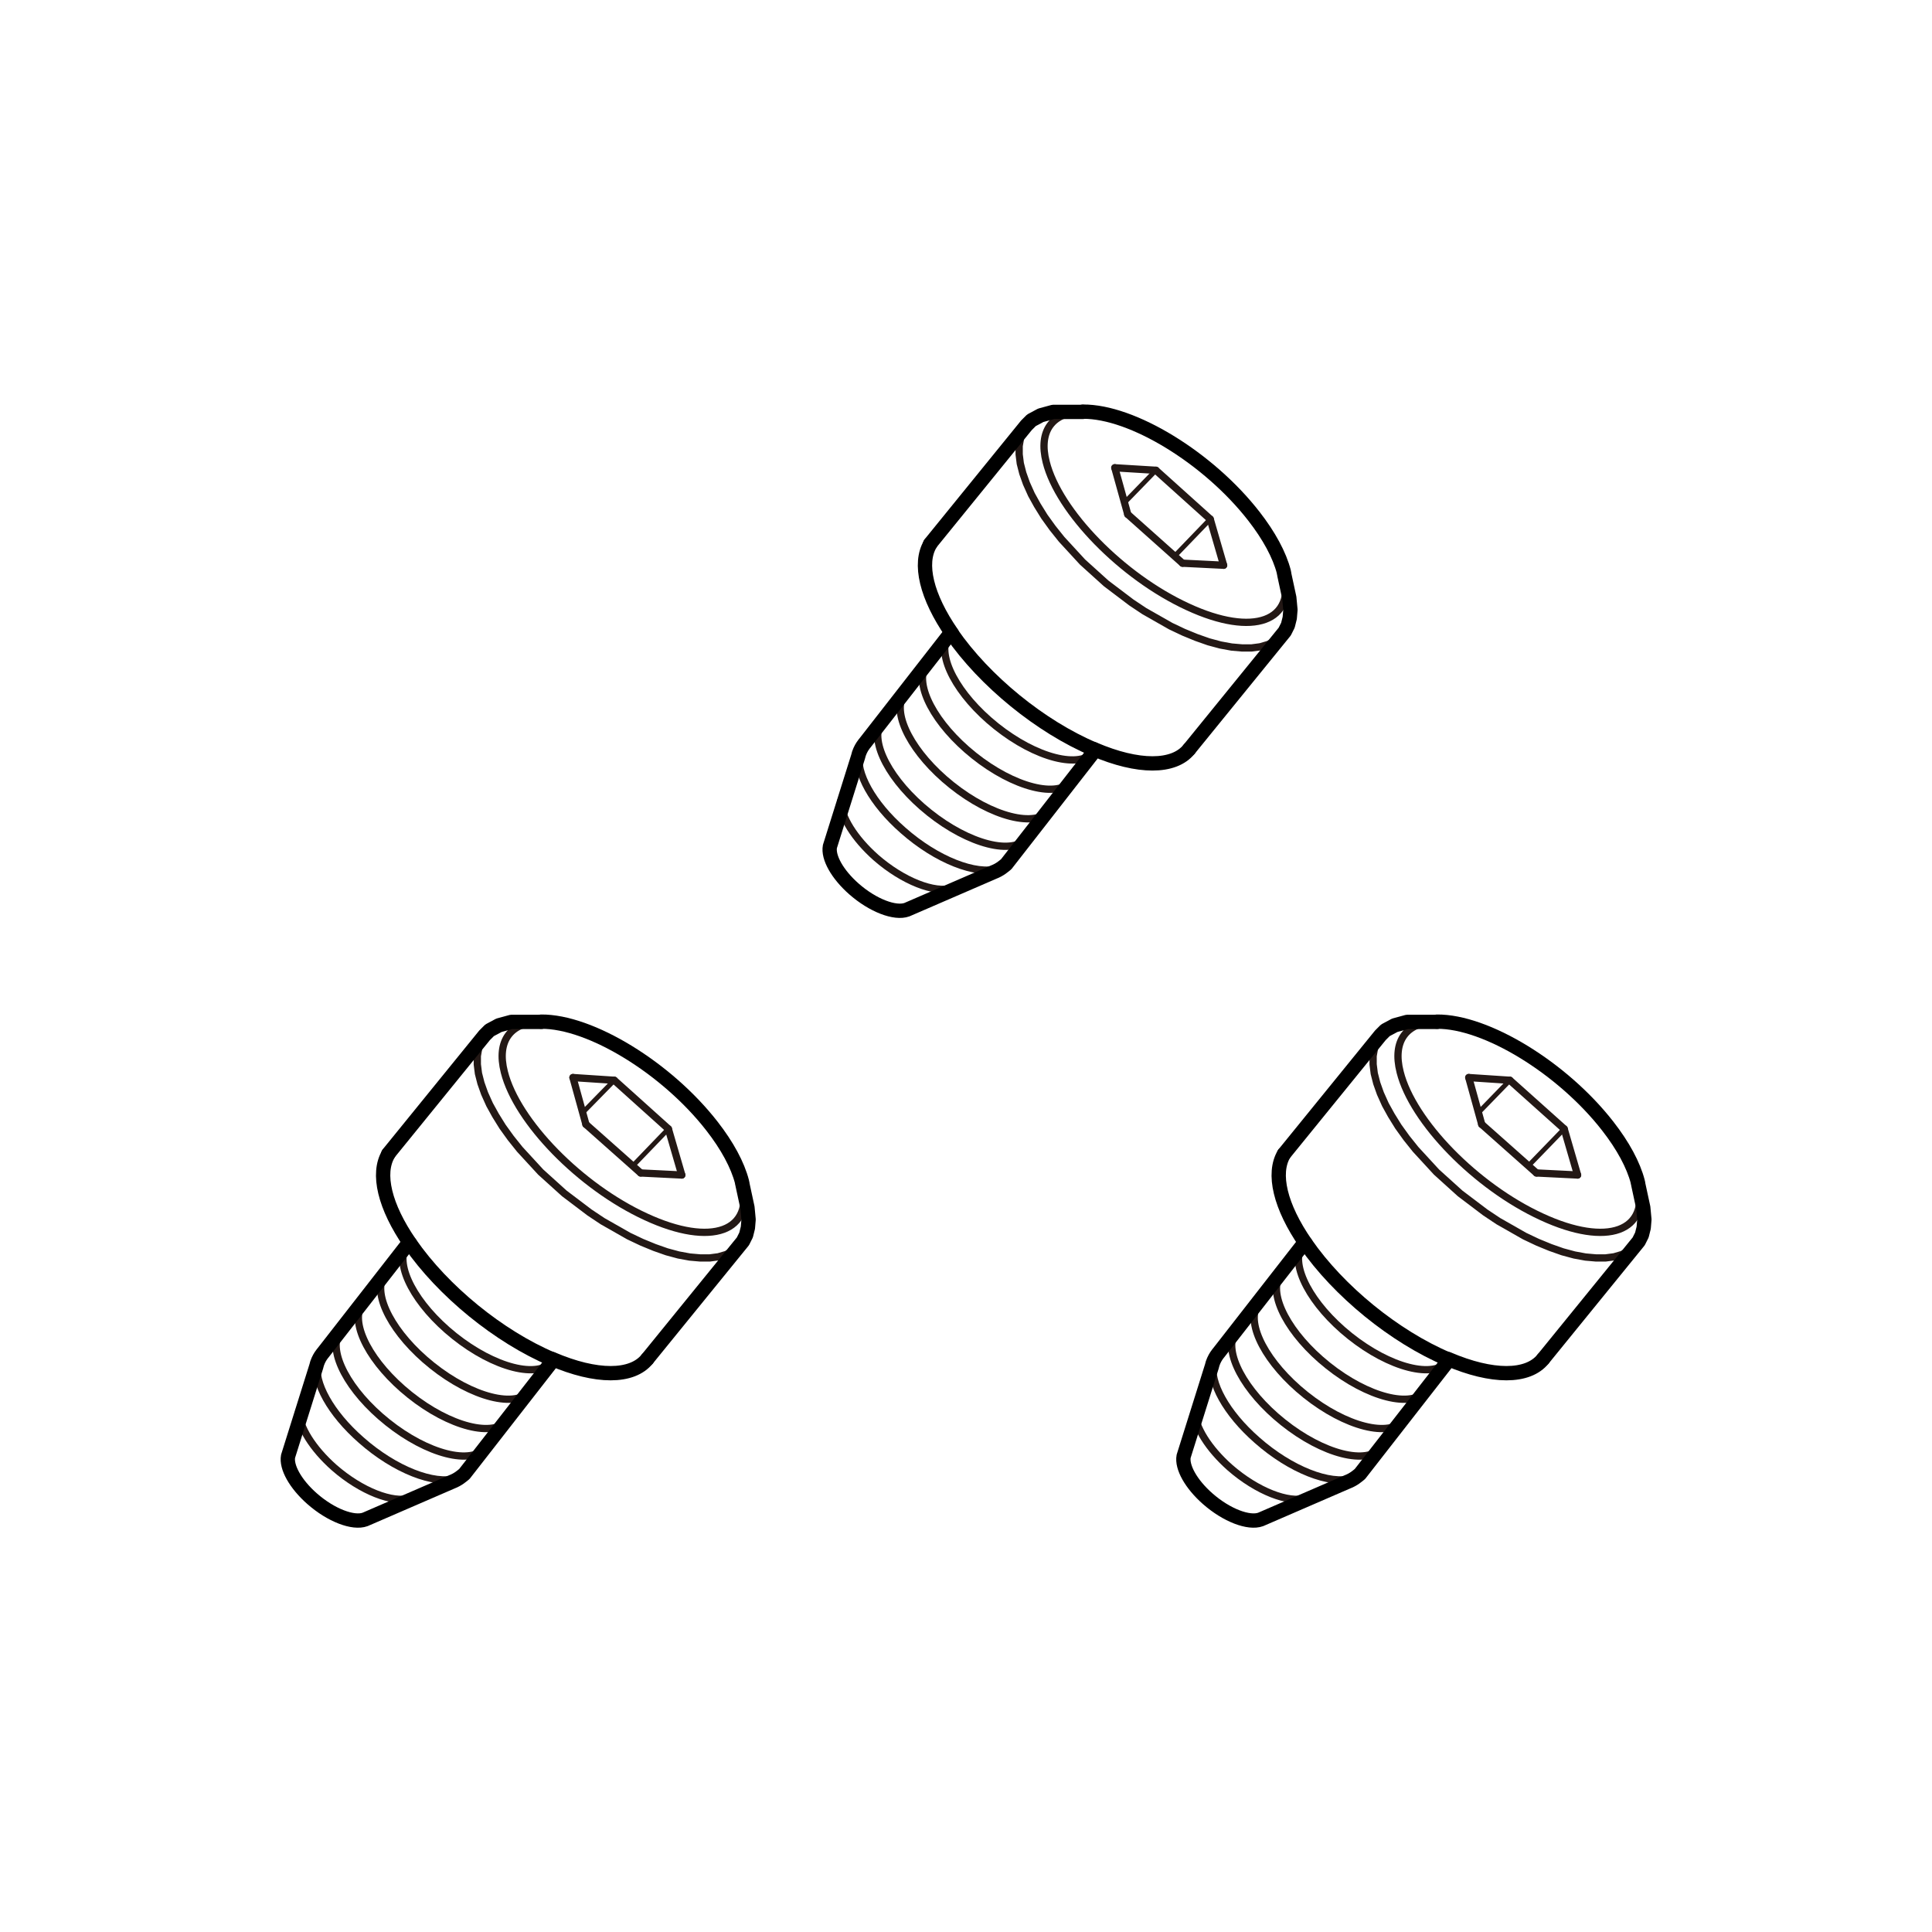 <?xml version="1.0" encoding="UTF-8"?><svg id="_レイヤー_1" xmlns="http://www.w3.org/2000/svg" width="30mm" height="30mm" viewBox="0 0 85.04 85.04"><path d="M56.55,27.79l-.2.24-.24.19-.3.15-.34.1-.38.05h-.42s-.46-.04-.46-.04l-.49-.09-.52-.14-.54-.19-.56-.23-.57-.27-1.16-.66-.57-.38-1.11-.84-1.04-.94-.92-1-.4-.5-.36-.5-.31-.5-.26-.47-.22-.49-.16-.45-.11-.43-.05-.4v-.37s.06-.34.06-.34l.11-.3.17-.26" style="fill:none; stroke:#231815; stroke-linecap:round; stroke-linejoin:round; stroke-width:.32px;"/><path d="M46.76,18.11h0" style="fill:none; stroke:#000; stroke-linecap:round; stroke-linejoin:round; stroke-width:.42px;"/><path d="M56.7,26.03h0" style="fill:none; stroke:#000; stroke-linecap:round; stroke-linejoin:round; stroke-width:.42px;"/><path d="M48.15,32.98c-2.34-.99-4.81-3-6.26-5.1" style="fill:none; stroke:#000; stroke-linecap:round; stroke-linejoin:round; stroke-width:.63px;"/><path d="M56.51,25.17c.55,2.19-1.34,2.88-4.23,1.54-2.89-1.33-5.68-4.19-6.23-6.37-.35-1.37.27-2.21,1.62-2.22" style="fill:none; stroke:#231815; stroke-linecap:round; stroke-linejoin:round; stroke-width:.32px;"/><path d="M40.94,23.94l4.24-5.22.22-.22.41-.22.55-.15h1.31" style="fill:none; stroke:#000; stroke-linecap:round; stroke-linejoin:round; stroke-width:.63px;"/><path d="M52.34,32.98l4.21-5.18.14-.28.08-.32.03-.36-.05-.53-.22-1.02" style="fill:none; stroke:#000; stroke-linecap:round; stroke-linejoin:round; stroke-width:.63px;"/><path d="M41.9,27.88c-1.12-1.62-1.47-3.08-.95-3.94" style="fill:none; stroke:#000; stroke-linecap:round; stroke-linejoin:round; stroke-width:.63px;"/><path d="M52.34,32.98c-.67.83-2.24.83-4.18,0" style="fill:none; stroke:#000; stroke-linecap:round; stroke-linejoin:round; stroke-width:.63px;"/><path d="M47.67,18.12c2.16-.02,5.53,2.04,7.52,4.6.67.86,1.13,1.71,1.32,2.45" style="fill:none; stroke:#000; stroke-linecap:round; stroke-linejoin:round; stroke-width:.63px;"/><line x1="51.71" y1="24.47" x2="53.27" y2="22.85" style="fill:none; stroke:#231815; stroke-linecap:round; stroke-linejoin:round; stroke-width:.21px;"/><line x1="49.51" y1="22.11" x2="50.88" y2="20.7" style="fill:none; stroke:#231815; stroke-linecap:round; stroke-linejoin:round; stroke-width:.21px;"/><line x1="53.27" y1="22.85" x2="50.88" y2="20.7" style="fill:none; stroke:#231815; stroke-linecap:round; stroke-linejoin:round; stroke-width:.32px;"/><line x1="53.86" y1="24.88" x2="53.27" y2="22.85" style="fill:none; stroke:#231815; stroke-linecap:round; stroke-linejoin:round; stroke-width:.32px;"/><line x1="52.05" y1="24.79" x2="53.86" y2="24.88" style="fill:none; stroke:#231815; stroke-linecap:round; stroke-linejoin:round; stroke-width:.32px;"/><line x1="49.64" y1="22.64" x2="52.05" y2="24.79" style="fill:none; stroke:#231815; stroke-linecap:round; stroke-linejoin:round; stroke-width:.32px;"/><line x1="49.07" y1="20.59" x2="49.64" y2="22.64" style="fill:none; stroke:#231815; stroke-linecap:round; stroke-linejoin:round; stroke-width:.32px;"/><line x1="50.88" y1="20.7" x2="49.07" y2="20.59" style="fill:none; stroke:#231815; stroke-linecap:round; stroke-linejoin:round; stroke-width:.32px;"/><path d="M43.93,38.23c-.95.3-2.7-.37-4.18-1.68-1.36-1.19-2.1-2.56-1.92-3.4" style="fill:none; stroke:#231815; stroke-linecap:round; stroke-linejoin:round; stroke-width:.32px;"/><path d="M45.12,36.99c-.81.67-2.84,0-4.54-1.49-1.62-1.42-2.37-3.1-1.7-3.83" style="fill:none; stroke:#231815; stroke-linecap:round; stroke-linejoin:round; stroke-width:.32px;"/><path d="M46.11,35.78c-.81.67-2.84,0-4.54-1.49-1.62-1.42-2.37-3.1-1.7-3.83" style="fill:none; stroke:#231815; stroke-linecap:round; stroke-linejoin:round; stroke-width:.32px;"/><path d="M47.09,34.48c-.81.67-2.84,0-4.54-1.49-1.62-1.42-2.37-3.1-1.7-3.83" style="fill:none; stroke:#231815; stroke-linecap:round; stroke-linejoin:round; stroke-width:.32px;"/><path d="M48.07,33.19c-.81.67-2.84,0-4.54-1.49-1.62-1.42-2.37-3.1-1.7-3.83" style="fill:none; stroke:#231815; stroke-linecap:round; stroke-linejoin:round; stroke-width:.32px;"/><path d="M41.91,39.09c-.76.24-2.16-.3-3.35-1.34-.96-.85-1.54-1.8-1.56-2.48" style="fill:none; stroke:#231815; stroke-linecap:round; stroke-linejoin:round; stroke-width:.32px;"/><path d="M48.07,33.19l-3.78,4.85c-.1.08-.27.24-.56.35l-3.81,1.65c-.52.19-1.5-.18-2.33-.91-.74-.65-1.15-1.4-1.06-1.87l1.24-3.95c.08-.38.34-.65.29-.59l3.78-4.85" style="fill:none; stroke:#000; stroke-linecap:round; stroke-linejoin:round; stroke-width:.63px;"/><path d="M32.7,54.64l-.2.24-.24.19-.3.15-.34.1-.38.05h-.42s-.46-.04-.46-.04l-.49-.09-.52-.14-.54-.19-.56-.23-.57-.27-1.16-.66-.57-.38-1.11-.84-1.04-.94-.92-1-.4-.5-.36-.5-.31-.5-.26-.47-.22-.49-.16-.45-.11-.43-.05-.4v-.37s.06-.34.06-.34l.11-.3.17-.26" style="fill:none; stroke:#231815; stroke-linecap:round; stroke-linejoin:round; stroke-width:.32px;"/><path d="M22.91,44.95h0" style="fill:none; stroke:#000; stroke-linecap:round; stroke-linejoin:round; stroke-width:.42px;"/><path d="M32.85,52.88h0" style="fill:none; stroke:#000; stroke-linecap:round; stroke-linejoin:round; stroke-width:.42px;"/><path d="M24.31,59.83c-2.34-.99-4.81-3-6.26-5.1" style="fill:none; stroke:#000; stroke-linecap:round; stroke-linejoin:round; stroke-width:.63px;"/><path d="M32.66,52.02c.55,2.19-1.34,2.88-4.23,1.54-2.89-1.33-5.68-4.19-6.23-6.37-.35-1.37.27-2.21,1.62-2.22" style="fill:none; stroke:#231815; stroke-linecap:round; stroke-linejoin:round; stroke-width:.32px;"/><path d="M17.09,50.79l4.24-5.22.22-.22.41-.22.55-.15h1.31" style="fill:none; stroke:#000; stroke-linecap:round; stroke-linejoin:round; stroke-width:.63px;"/><path d="M28.49,59.82l4.21-5.18.14-.28.08-.32.03-.36-.05-.53-.22-1.02" style="fill:none; stroke:#000; stroke-linecap:round; stroke-linejoin:round; stroke-width:.63px;"/><path d="M18.05,54.73c-1.12-1.62-1.47-3.08-.95-3.94" style="fill:none; stroke:#000; stroke-linecap:round; stroke-linejoin:round; stroke-width:.63px;"/><path d="M28.49,59.82c-.67.83-2.24.83-4.18,0" style="fill:none; stroke:#000; stroke-linecap:round; stroke-linejoin:round; stroke-width:.63px;"/><path d="M23.82,44.97c2.16-.02,5.53,2.04,7.52,4.6.67.86,1.13,1.71,1.32,2.45" style="fill:none; stroke:#000; stroke-linecap:round; stroke-linejoin:round; stroke-width:.63px;"/><line x1="27.86" y1="51.31" x2="29.42" y2="49.69" style="fill:none; stroke:#231815; stroke-linecap:round; stroke-linejoin:round; stroke-width:.21px;"/><line x1="25.66" y1="48.96" x2="27.04" y2="47.55" style="fill:none; stroke:#231815; stroke-linecap:round; stroke-linejoin:round; stroke-width:.21px;"/><line x1="29.42" y1="49.69" x2="27.04" y2="47.55" style="fill:none; stroke:#231815; stroke-linecap:round; stroke-linejoin:round; stroke-width:.32px;"/><line x1="30.01" y1="51.72" x2="29.42" y2="49.69" style="fill:none; stroke:#231815; stroke-linecap:round; stroke-linejoin:round; stroke-width:.32px;"/><line x1="28.2" y1="51.63" x2="30.01" y2="51.72" style="fill:none; stroke:#231815; stroke-linecap:round; stroke-linejoin:round; stroke-width:.32px;"/><line x1="25.79" y1="49.49" x2="28.2" y2="51.63" style="fill:none; stroke:#231815; stroke-linecap:round; stroke-linejoin:round; stroke-width:.32px;"/><line x1="25.22" y1="47.43" x2="25.79" y2="49.49" style="fill:none; stroke:#231815; stroke-linecap:round; stroke-linejoin:round; stroke-width:.32px;"/><line x1="27.04" y1="47.55" x2="25.22" y2="47.43" style="fill:none; stroke:#231815; stroke-linecap:round; stroke-linejoin:round; stroke-width:.32px;"/><path d="M20.08,65.07c-.95.3-2.7-.37-4.18-1.68-1.36-1.19-2.1-2.56-1.92-3.4" style="fill:none; stroke:#231815; stroke-linecap:round; stroke-linejoin:round; stroke-width:.32px;"/><path d="M21.28,63.83c-.81.67-2.84,0-4.54-1.49-1.62-1.42-2.37-3.1-1.7-3.83" style="fill:none; stroke:#231815; stroke-linecap:round; stroke-linejoin:round; stroke-width:.32px;"/><path d="M22.26,62.62c-.81.67-2.84,0-4.54-1.49-1.62-1.42-2.37-3.1-1.7-3.83" style="fill:none; stroke:#231815; stroke-linecap:round; stroke-linejoin:round; stroke-width:.32px;"/><path d="M23.24,61.33c-.81.67-2.84,0-4.54-1.49-1.62-1.42-2.37-3.1-1.7-3.83" style="fill:none; stroke:#231815; stroke-linecap:round; stroke-linejoin:round; stroke-width:.32px;"/><path d="M24.22,60.03c-.81.67-2.84,0-4.54-1.49-1.62-1.42-2.37-3.1-1.7-3.83" style="fill:none; stroke:#231815; stroke-linecap:round; stroke-linejoin:round; stroke-width:.32px;"/><path d="M18.06,65.94c-.76.24-2.16-.3-3.35-1.34-.96-.85-1.54-1.8-1.56-2.48" style="fill:none; stroke:#231815; stroke-linecap:round; stroke-linejoin:round; stroke-width:.32px;"/><path d="M24.22,60.03l-3.78,4.85c-.1.08-.27.24-.56.35l-3.81,1.65c-.52.19-1.5-.18-2.33-.91-.74-.65-1.15-1.4-1.06-1.87l1.24-3.95c.08-.38.34-.65.29-.59l3.78-4.85" style="fill:none; stroke:#000; stroke-linecap:round; stroke-linejoin:round; stroke-width:.63px;"/><path d="M72.13,54.64l-.2.24-.24.19-.3.15-.34.1-.38.05h-.42s-.46-.04-.46-.04l-.49-.09-.52-.14-.54-.19-.56-.23-.57-.27-1.16-.66-.57-.38-1.11-.84-1.04-.94-.92-1-.4-.5-.36-.5-.31-.5-.26-.47-.22-.49-.16-.45-.11-.43-.05-.4v-.37s.06-.34.06-.34l.11-.3.17-.26" style="fill:none; stroke:#231815; stroke-linecap:round; stroke-linejoin:round; stroke-width:.32px;"/><path d="M62.34,44.95h0" style="fill:none; stroke:#000; stroke-linecap:round; stroke-linejoin:round; stroke-width:.42px;"/><path d="M72.28,52.88h0" style="fill:none; stroke:#000; stroke-linecap:round; stroke-linejoin:round; stroke-width:.42px;"/><path d="M63.73,59.83c-2.34-.99-4.81-3-6.26-5.1" style="fill:none; stroke:#000; stroke-linecap:round; stroke-linejoin:round; stroke-width:.63px;"/><path d="M72.09,52.02c.55,2.19-1.34,2.88-4.23,1.54-2.89-1.33-5.68-4.19-6.23-6.37-.35-1.37.27-2.21,1.62-2.22" style="fill:none; stroke:#231815; stroke-linecap:round; stroke-linejoin:round; stroke-width:.32px;"/><path d="M56.52,50.79l4.24-5.22.22-.22.41-.22.55-.15h1.31" style="fill:none; stroke:#000; stroke-linecap:round; stroke-linejoin:round; stroke-width:.63px;"/><path d="M67.92,59.82l4.21-5.18.14-.28.08-.32.03-.36-.05-.53-.22-1.02" style="fill:none; stroke:#000; stroke-linecap:round; stroke-linejoin:round; stroke-width:.63px;"/><path d="M57.47,54.73c-1.12-1.62-1.47-3.08-.95-3.94" style="fill:none; stroke:#000; stroke-linecap:round; stroke-linejoin:round; stroke-width:.63px;"/><path d="M67.92,59.82c-.67.83-2.24.83-4.18,0" style="fill:none; stroke:#000; stroke-linecap:round; stroke-linejoin:round; stroke-width:.63px;"/><path d="M63.25,44.97c2.16-.02,5.53,2.04,7.52,4.6.67.86,1.13,1.71,1.32,2.45" style="fill:none; stroke:#000; stroke-linecap:round; stroke-linejoin:round; stroke-width:.63px;"/><line x1="67.28" y1="51.31" x2="68.85" y2="49.69" style="fill:none; stroke:#231815; stroke-linecap:round; stroke-linejoin:round; stroke-width:.21px;"/><line x1="65.09" y1="48.96" x2="66.46" y2="47.55" style="fill:none; stroke:#231815; stroke-linecap:round; stroke-linejoin:round; stroke-width:.21px;"/><line x1="68.85" y1="49.69" x2="66.46" y2="47.55" style="fill:none; stroke:#231815; stroke-linecap:round; stroke-linejoin:round; stroke-width:.32px;"/><line x1="69.44" y1="51.72" x2="68.85" y2="49.69" style="fill:none; stroke:#231815; stroke-linecap:round; stroke-linejoin:round; stroke-width:.32px;"/><line x1="67.63" y1="51.63" x2="69.44" y2="51.72" style="fill:none; stroke:#231815; stroke-linecap:round; stroke-linejoin:round; stroke-width:.32px;"/><line x1="65.22" y1="49.49" x2="67.63" y2="51.63" style="fill:none; stroke:#231815; stroke-linecap:round; stroke-linejoin:round; stroke-width:.32px;"/><line x1="64.65" y1="47.43" x2="65.22" y2="49.49" style="fill:none; stroke:#231815; stroke-linecap:round; stroke-linejoin:round; stroke-width:.32px;"/><line x1="66.46" y1="47.55" x2="64.65" y2="47.43" style="fill:none; stroke:#231815; stroke-linecap:round; stroke-linejoin:round; stroke-width:.32px;"/><path d="M59.51,65.07c-.95.3-2.7-.37-4.18-1.68-1.36-1.19-2.1-2.56-1.92-3.4" style="fill:none; stroke:#231815; stroke-linecap:round; stroke-linejoin:round; stroke-width:.32px;"/><path d="M60.7,63.83c-.81.67-2.84,0-4.54-1.49-1.62-1.42-2.37-3.1-1.7-3.83" style="fill:none; stroke:#231815; stroke-linecap:round; stroke-linejoin:round; stroke-width:.32px;"/><path d="M61.69,62.62c-.81.67-2.84,0-4.54-1.49-1.62-1.42-2.37-3.1-1.7-3.83" style="fill:none; stroke:#231815; stroke-linecap:round; stroke-linejoin:round; stroke-width:.32px;"/><path d="M62.67,61.33c-.81.67-2.84,0-4.54-1.49-1.62-1.42-2.37-3.1-1.7-3.83" style="fill:none; stroke:#231815; stroke-linecap:round; stroke-linejoin:round; stroke-width:.32px;"/><path d="M63.64,60.03c-.81.67-2.84,0-4.54-1.49-1.62-1.42-2.37-3.1-1.7-3.83" style="fill:none; stroke:#231815; stroke-linecap:round; stroke-linejoin:round; stroke-width:.32px;"/><path d="M57.49,65.94c-.76.24-2.16-.3-3.35-1.34-.96-.85-1.54-1.8-1.56-2.48" style="fill:none; stroke:#231815; stroke-linecap:round; stroke-linejoin:round; stroke-width:.32px;"/><path d="M63.64,60.03l-3.78,4.85c-.1.08-.27.24-.56.35l-3.81,1.65c-.52.19-1.5-.18-2.33-.91-.74-.65-1.15-1.4-1.06-1.87l1.24-3.95c.08-.38.34-.65.29-.59l3.78-4.85" style="fill:none; stroke:#000; stroke-linecap:round; stroke-linejoin:round; stroke-width:.63px;"/></svg>